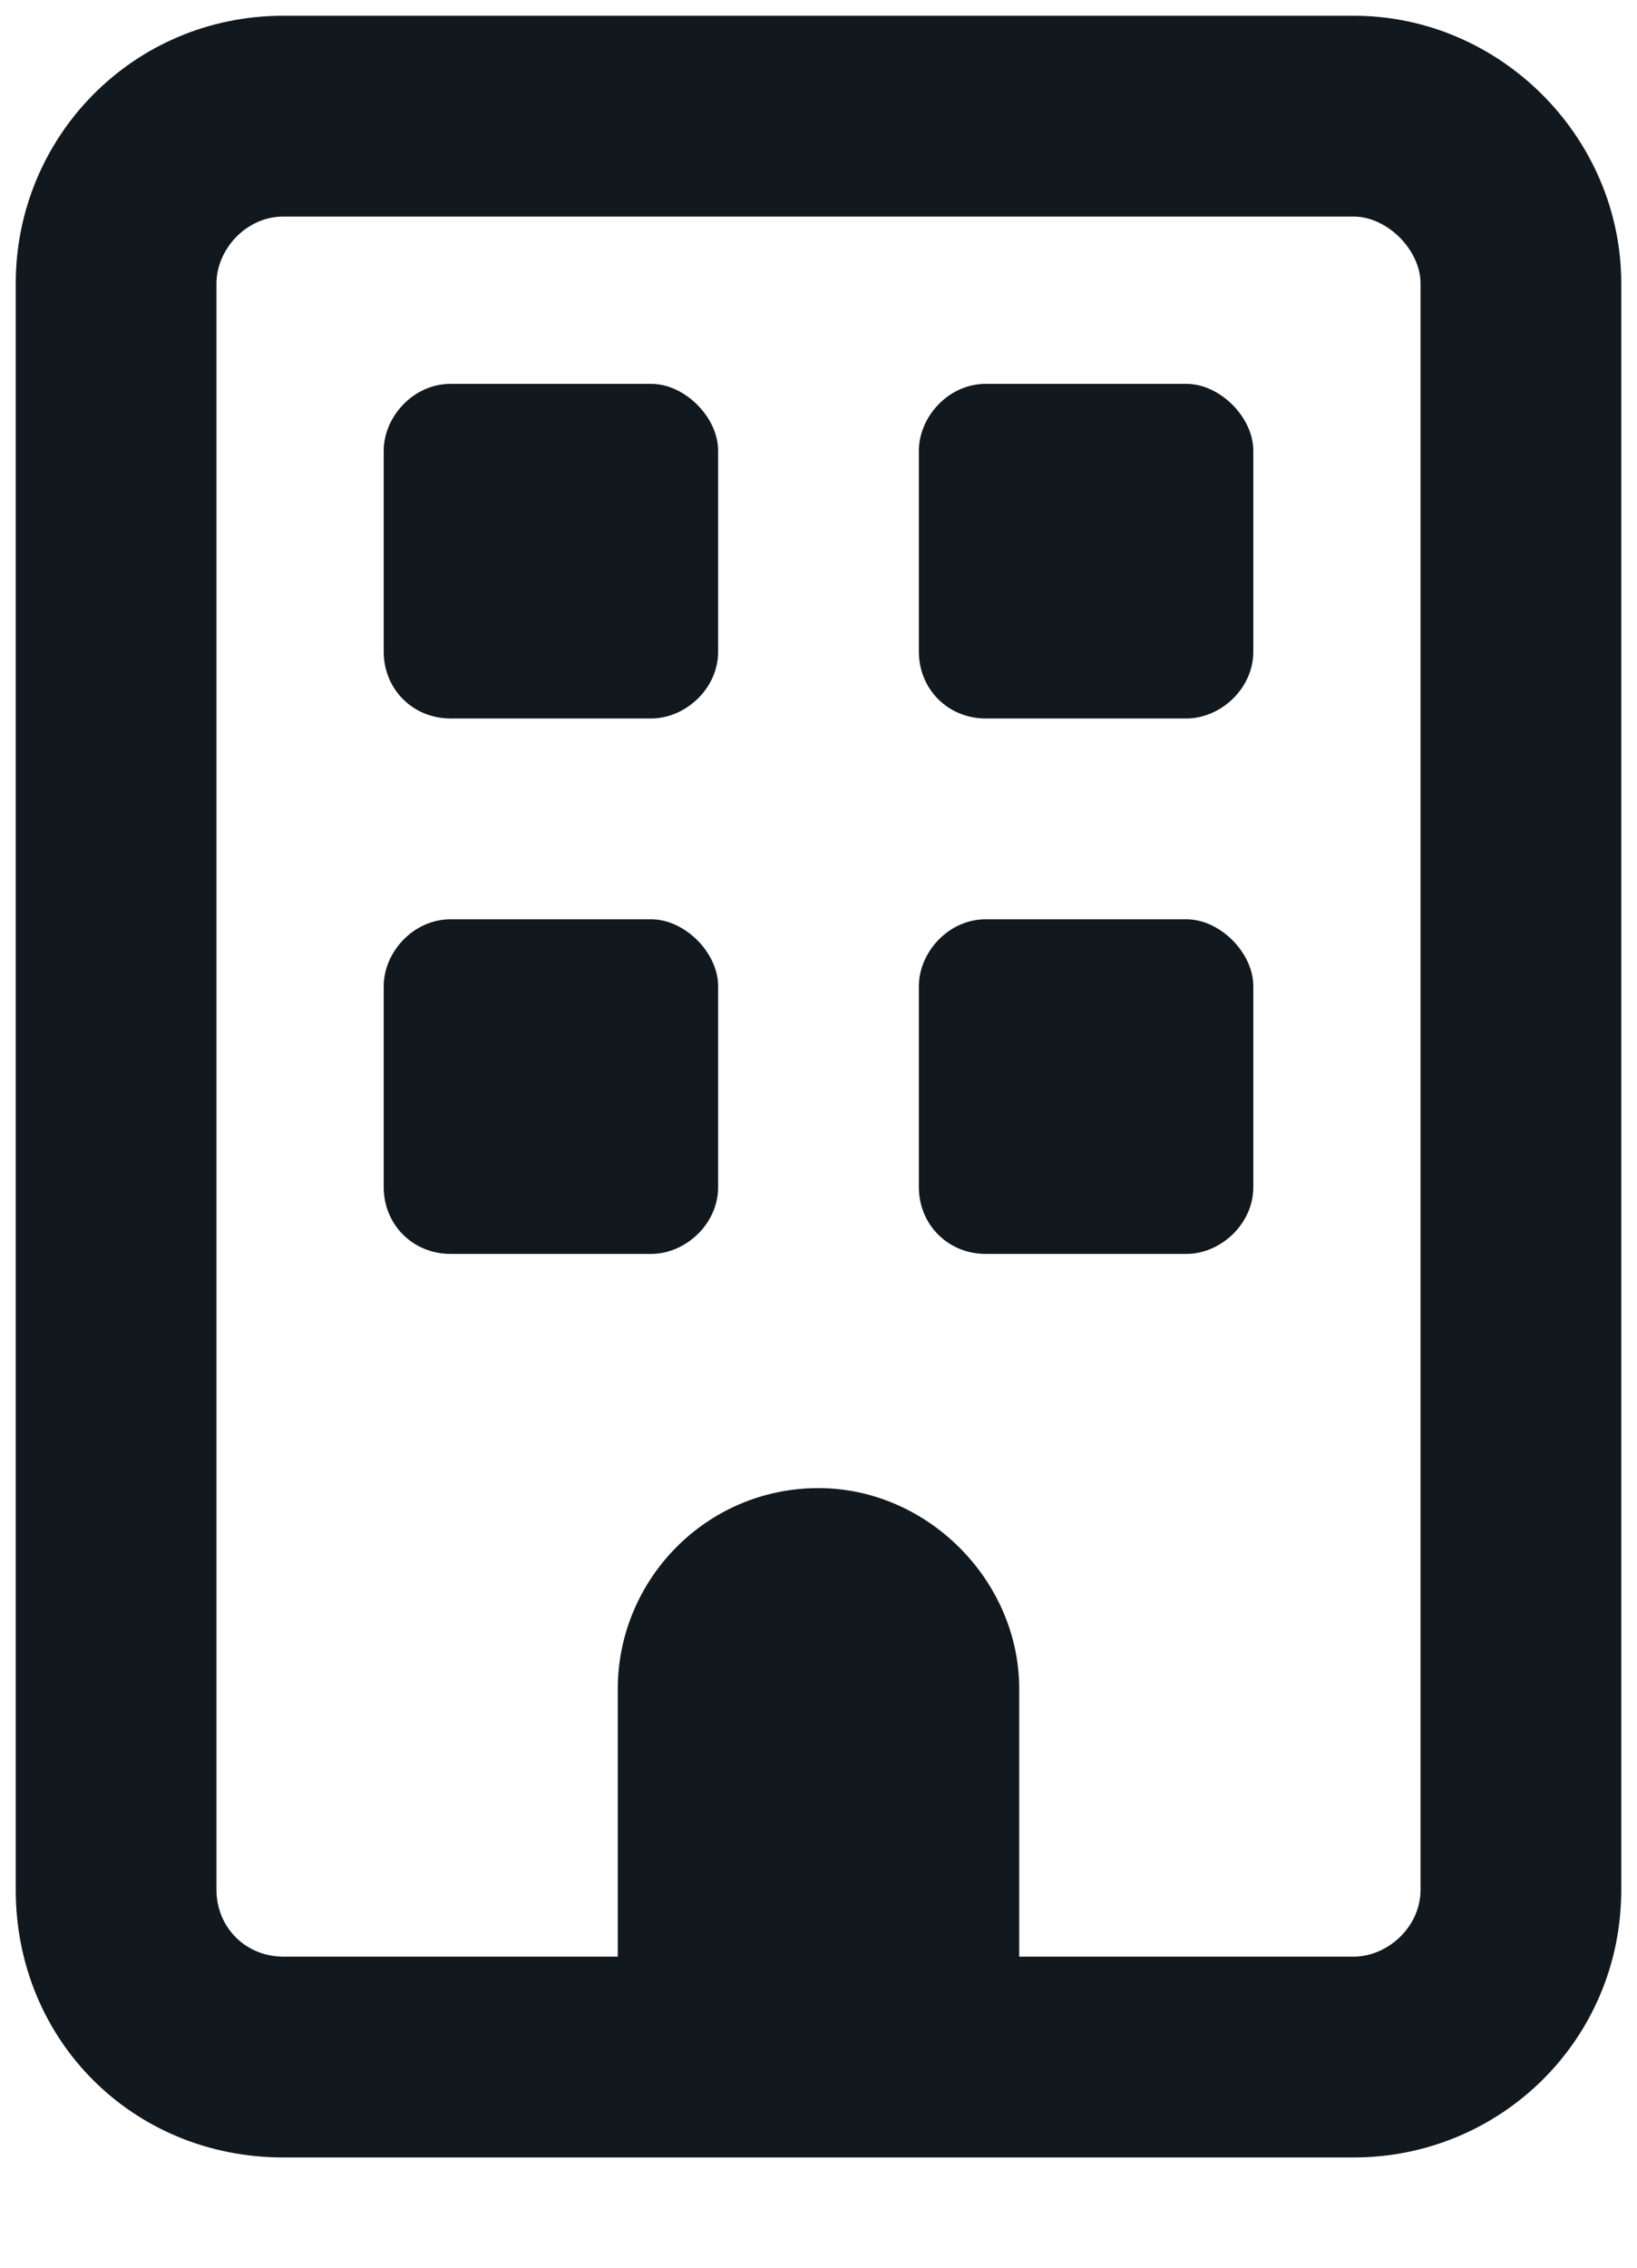 <svg width="13" height="18" viewBox="0 0 13 18" fill="none" xmlns="http://www.w3.org/2000/svg">
<path d="M3.047 3.578C3.047 3.312 3.279 3.047 3.578 3.047H5.172C5.438 3.047 5.703 3.312 5.703 3.578V5.172C5.703 5.471 5.438 5.703 5.172 5.703H3.578C3.279 5.703 3.047 5.471 3.047 5.172V3.578ZM9.422 3.047C9.688 3.047 9.953 3.312 9.953 3.578V5.172C9.953 5.471 9.688 5.703 9.422 5.703H7.828C7.529 5.703 7.297 5.471 7.297 5.172V3.578C7.297 3.312 7.529 3.047 7.828 3.047H9.422ZM3.047 7.828C3.047 7.562 3.279 7.297 3.578 7.297H5.172C5.438 7.297 5.703 7.562 5.703 7.828V9.422C5.703 9.721 5.438 9.953 5.172 9.953H3.578C3.279 9.953 3.047 9.721 3.047 9.422V7.828ZM9.422 7.297C9.688 7.297 9.953 7.562 9.953 7.828V9.422C9.953 9.721 9.688 9.953 9.422 9.953H7.828C7.529 9.953 7.297 9.721 7.297 9.422V7.828C7.297 7.562 7.529 7.297 7.828 7.297H9.422ZM0.125 2.25C0.125 1.088 1.055 0.125 2.25 0.125H10.75C11.912 0.125 12.875 1.088 12.875 2.25V15C12.875 16.195 11.912 17.125 10.75 17.125H2.25C1.055 17.125 0.125 16.195 0.125 15V2.25ZM1.719 2.25V15C1.719 15.299 1.951 15.531 2.25 15.531H4.906V13.406C4.906 12.543 5.604 11.812 6.5 11.812C7.363 11.812 8.094 12.543 8.094 13.406V15.531H10.75C11.016 15.531 11.281 15.299 11.281 15V2.25C11.281 1.984 11.016 1.719 10.75 1.719H2.25C1.951 1.719 1.719 1.984 1.719 2.25Z" fill="#11181E"/>
</svg>
